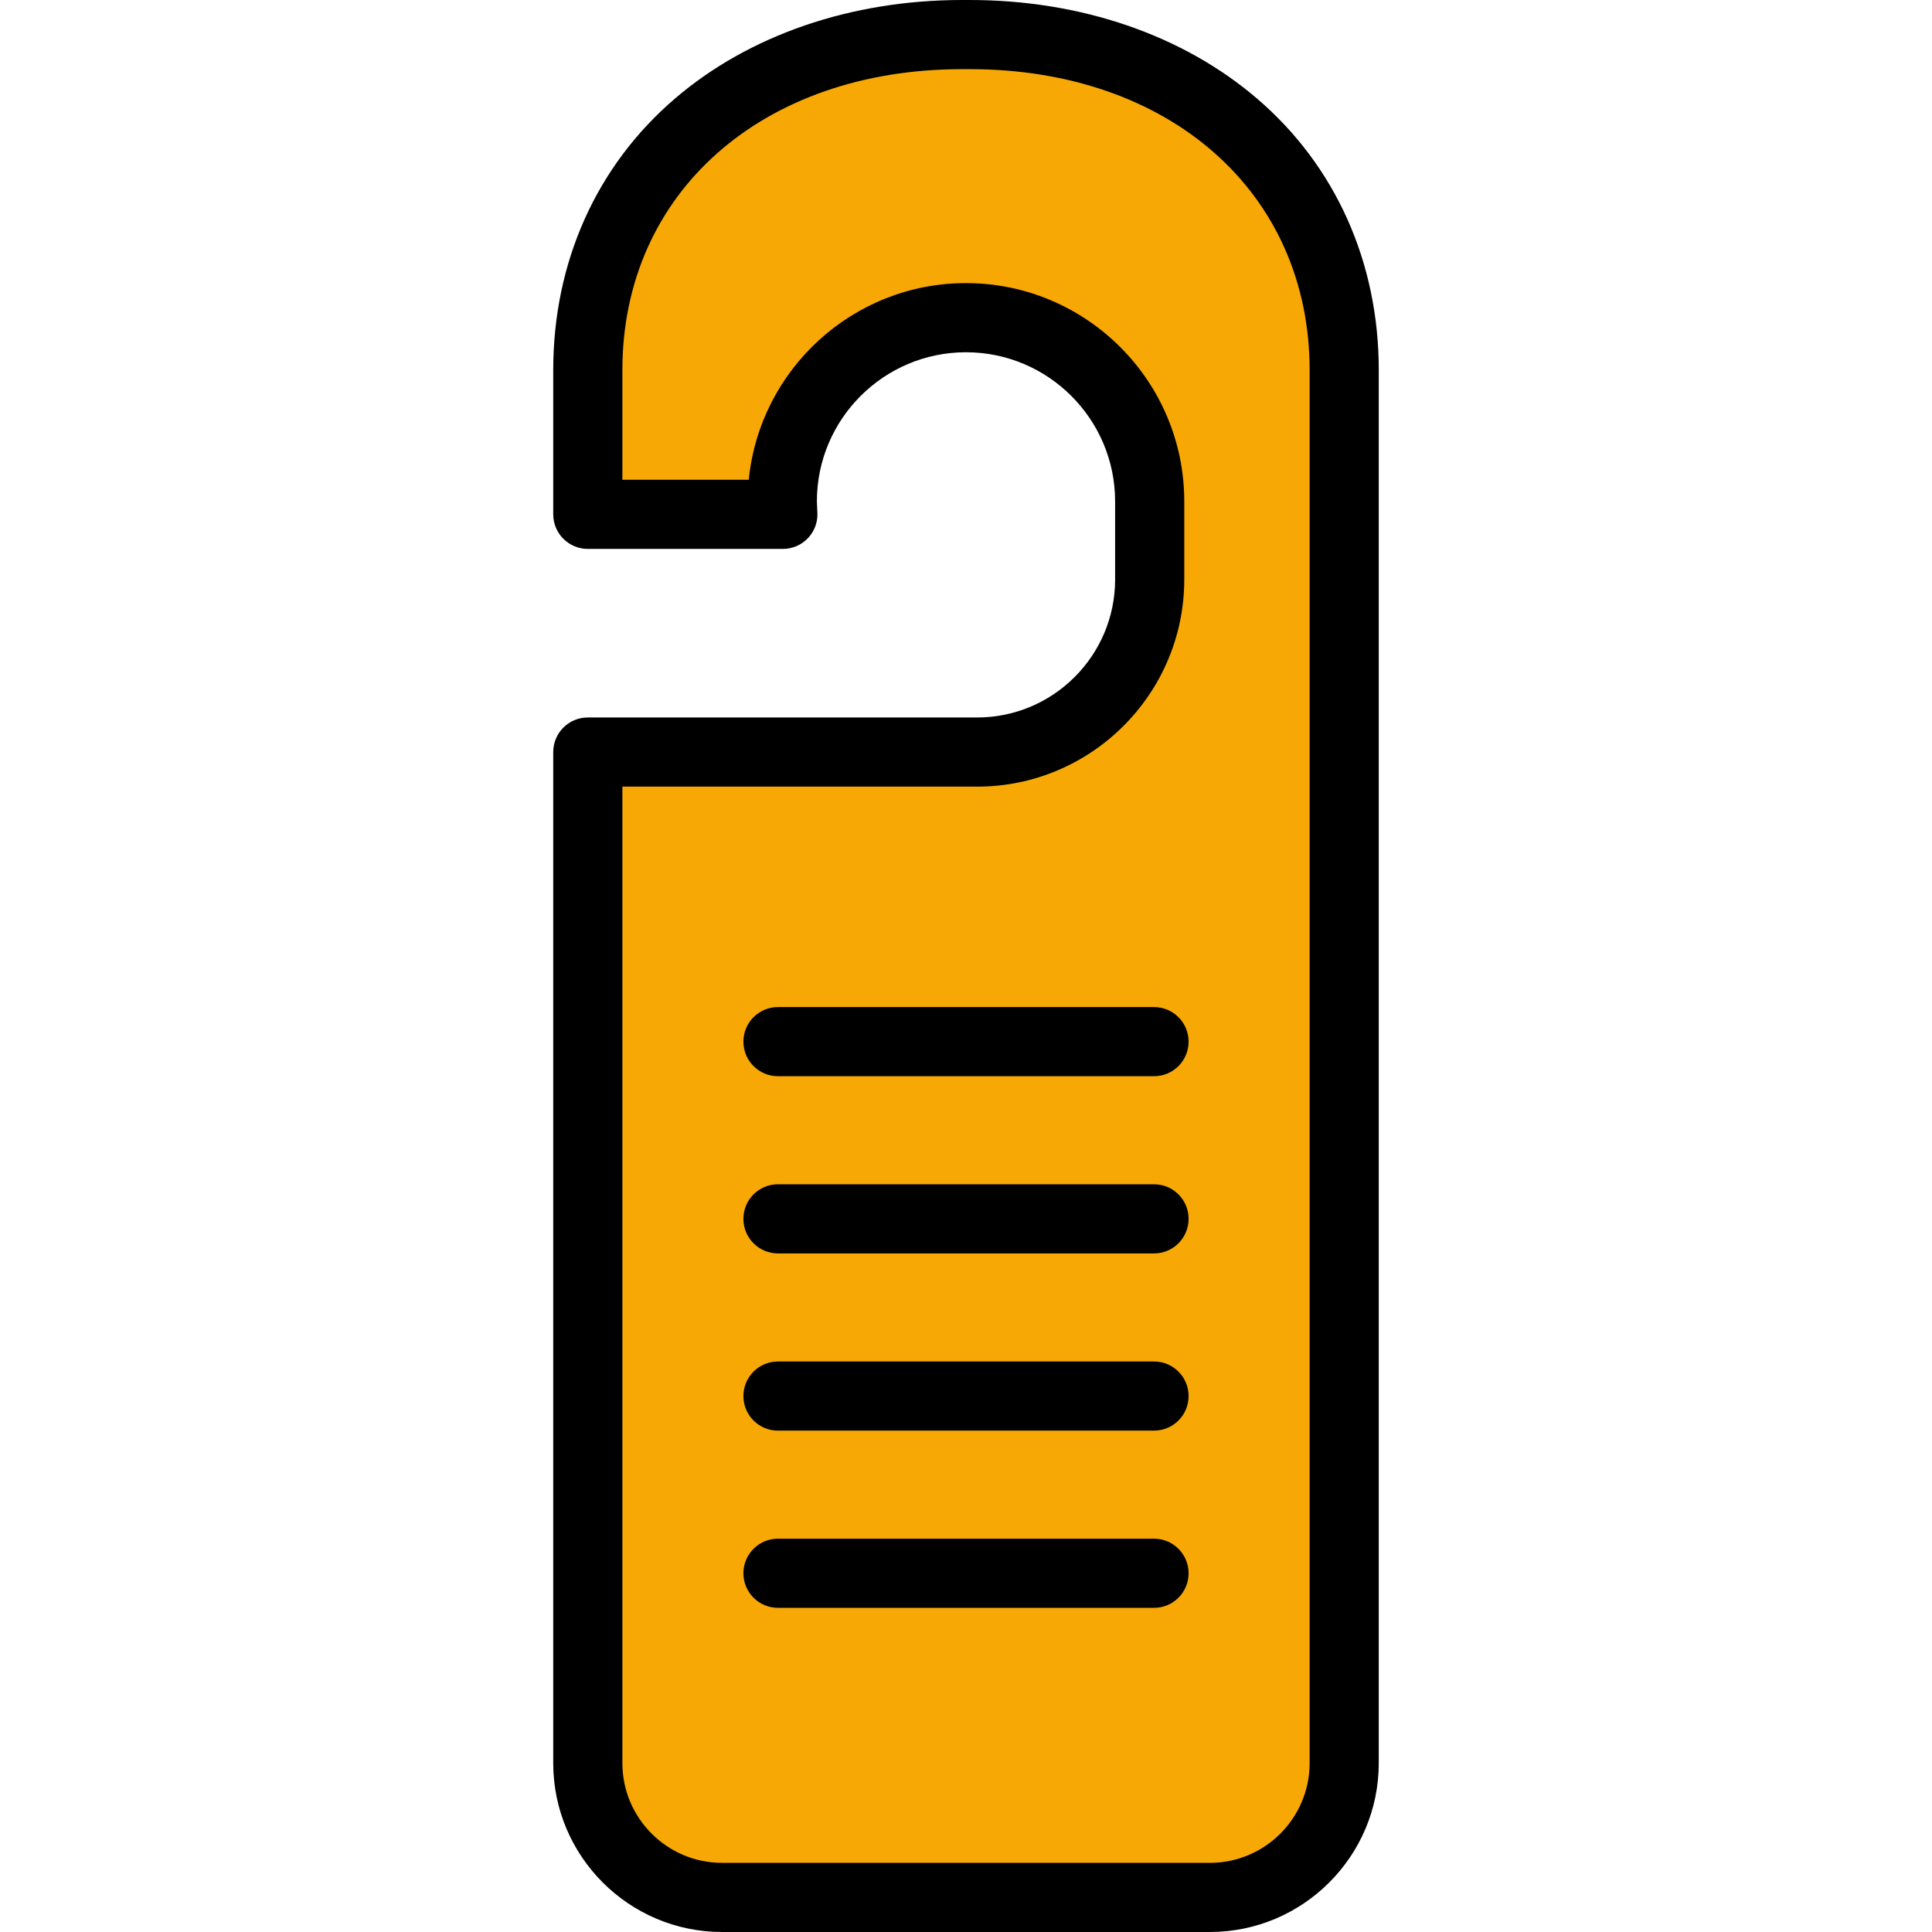 <?xml version="1.0" encoding="iso-8859-1"?>
<!-- Uploaded to: SVG Repo, www.svgrepo.com, Generator: SVG Repo Mixer Tools -->
<svg height="800px" width="800px" version="1.1" id="Layer_1" xmlns="http://www.w3.org/2000/svg" xmlns:xlink="http://www.w3.org/1999/xlink" 
	 viewBox="0 0 447 447" xml:space="preserve">
<g>
	<path style="fill:#F8A805;" d="M286.351,29.449C270.73,15.617,248.718,8,224.37,8h-1.75c-24.344,0-46.353,7.617-61.973,21.449
		C144.753,43.524,136,63.473,136,85.62V119h44.489l0.713-7.214C183.357,89.96,201.542,73.5,223.5,73.5
		c23.435,0,42.5,19.065,42.5,42.5v18.08c0,22.012-17.908,39.92-39.92,39.92H136v233.93c0,17.132,13.934,31.07,31.06,31.07h112.87
		c17.132,0,31.07-13.938,31.07-31.07V85.62C311,63.473,302.246,43.523,286.351,29.449z"/>
	<g>
		<path d="M290.83,22.8C273.67,8.1,250.06,0,224.37,0h-1.75c-25.69,0-49.29,8.1-66.45,22.8C138,38.35,128,60.67,128,85.62V119
			c0,4.42,3.58,8,8,8h45.11c0.01,0,0.02,0,0.02,0c4.42,0,8-3.58,8-8c0-0.37-0.13-2.43-0.13-3c0-19.02,15.47-34.5,34.5-34.5
			c19.02,0,34.5,15.48,34.5,34.5c0,0.71,0,18.08,0,18.08c0,17.6-14.32,31.92-31.92,31.92H136c-4.42,0-8,3.58-8,8v233.93
			c0,21.54,17.52,39.07,39.06,39.07h112.87c21.54,0,39.07-17.53,39.07-39.07V85.62C319,60.67,308.99,38.35,290.83,22.8z M303,407.93
			c0,12.72-10.35,23.07-23.07,23.07H167.06c-12.71,0-23.06-10.35-23.06-23.07V182h82.08c26.42,0,47.92-21.5,47.92-47.92
			c0,0,0-17.41,0-18.08c0-27.85-22.66-50.5-50.5-50.5c-26.16,0-47.74,19.99-50.26,45.5H144V85.62C144,44.63,176.33,16,222.62,16
			h1.75C270.67,16,303,44.63,303,85.62V407.93z"/>
		<path d="M275,241c0,4.42-3.58,8-8,8h-87c-4.42,0-8-3.58-8-8s3.58-8,8-8h87C271.42,233,275,236.58,275,241z"/>
		<path d="M275,282c0,4.42-3.58,8-8,8h-87c-4.42,0-8-3.58-8-8s3.58-8,8-8h87C271.42,274,275,277.58,275,282z"/>
		<path d="M275,323c0,4.42-3.58,8-8,8h-87c-4.42,0-8-3.58-8-8s3.58-8,8-8h87C271.42,315,275,318.58,275,323z"/>
		<path d="M275,364c0,4.42-3.58,8-8,8h-87c-4.42,0-8-3.58-8-8s3.58-8,8-8h87C271.42,356,275,359.58,275,364z"/>
	</g>
</g>
</svg>